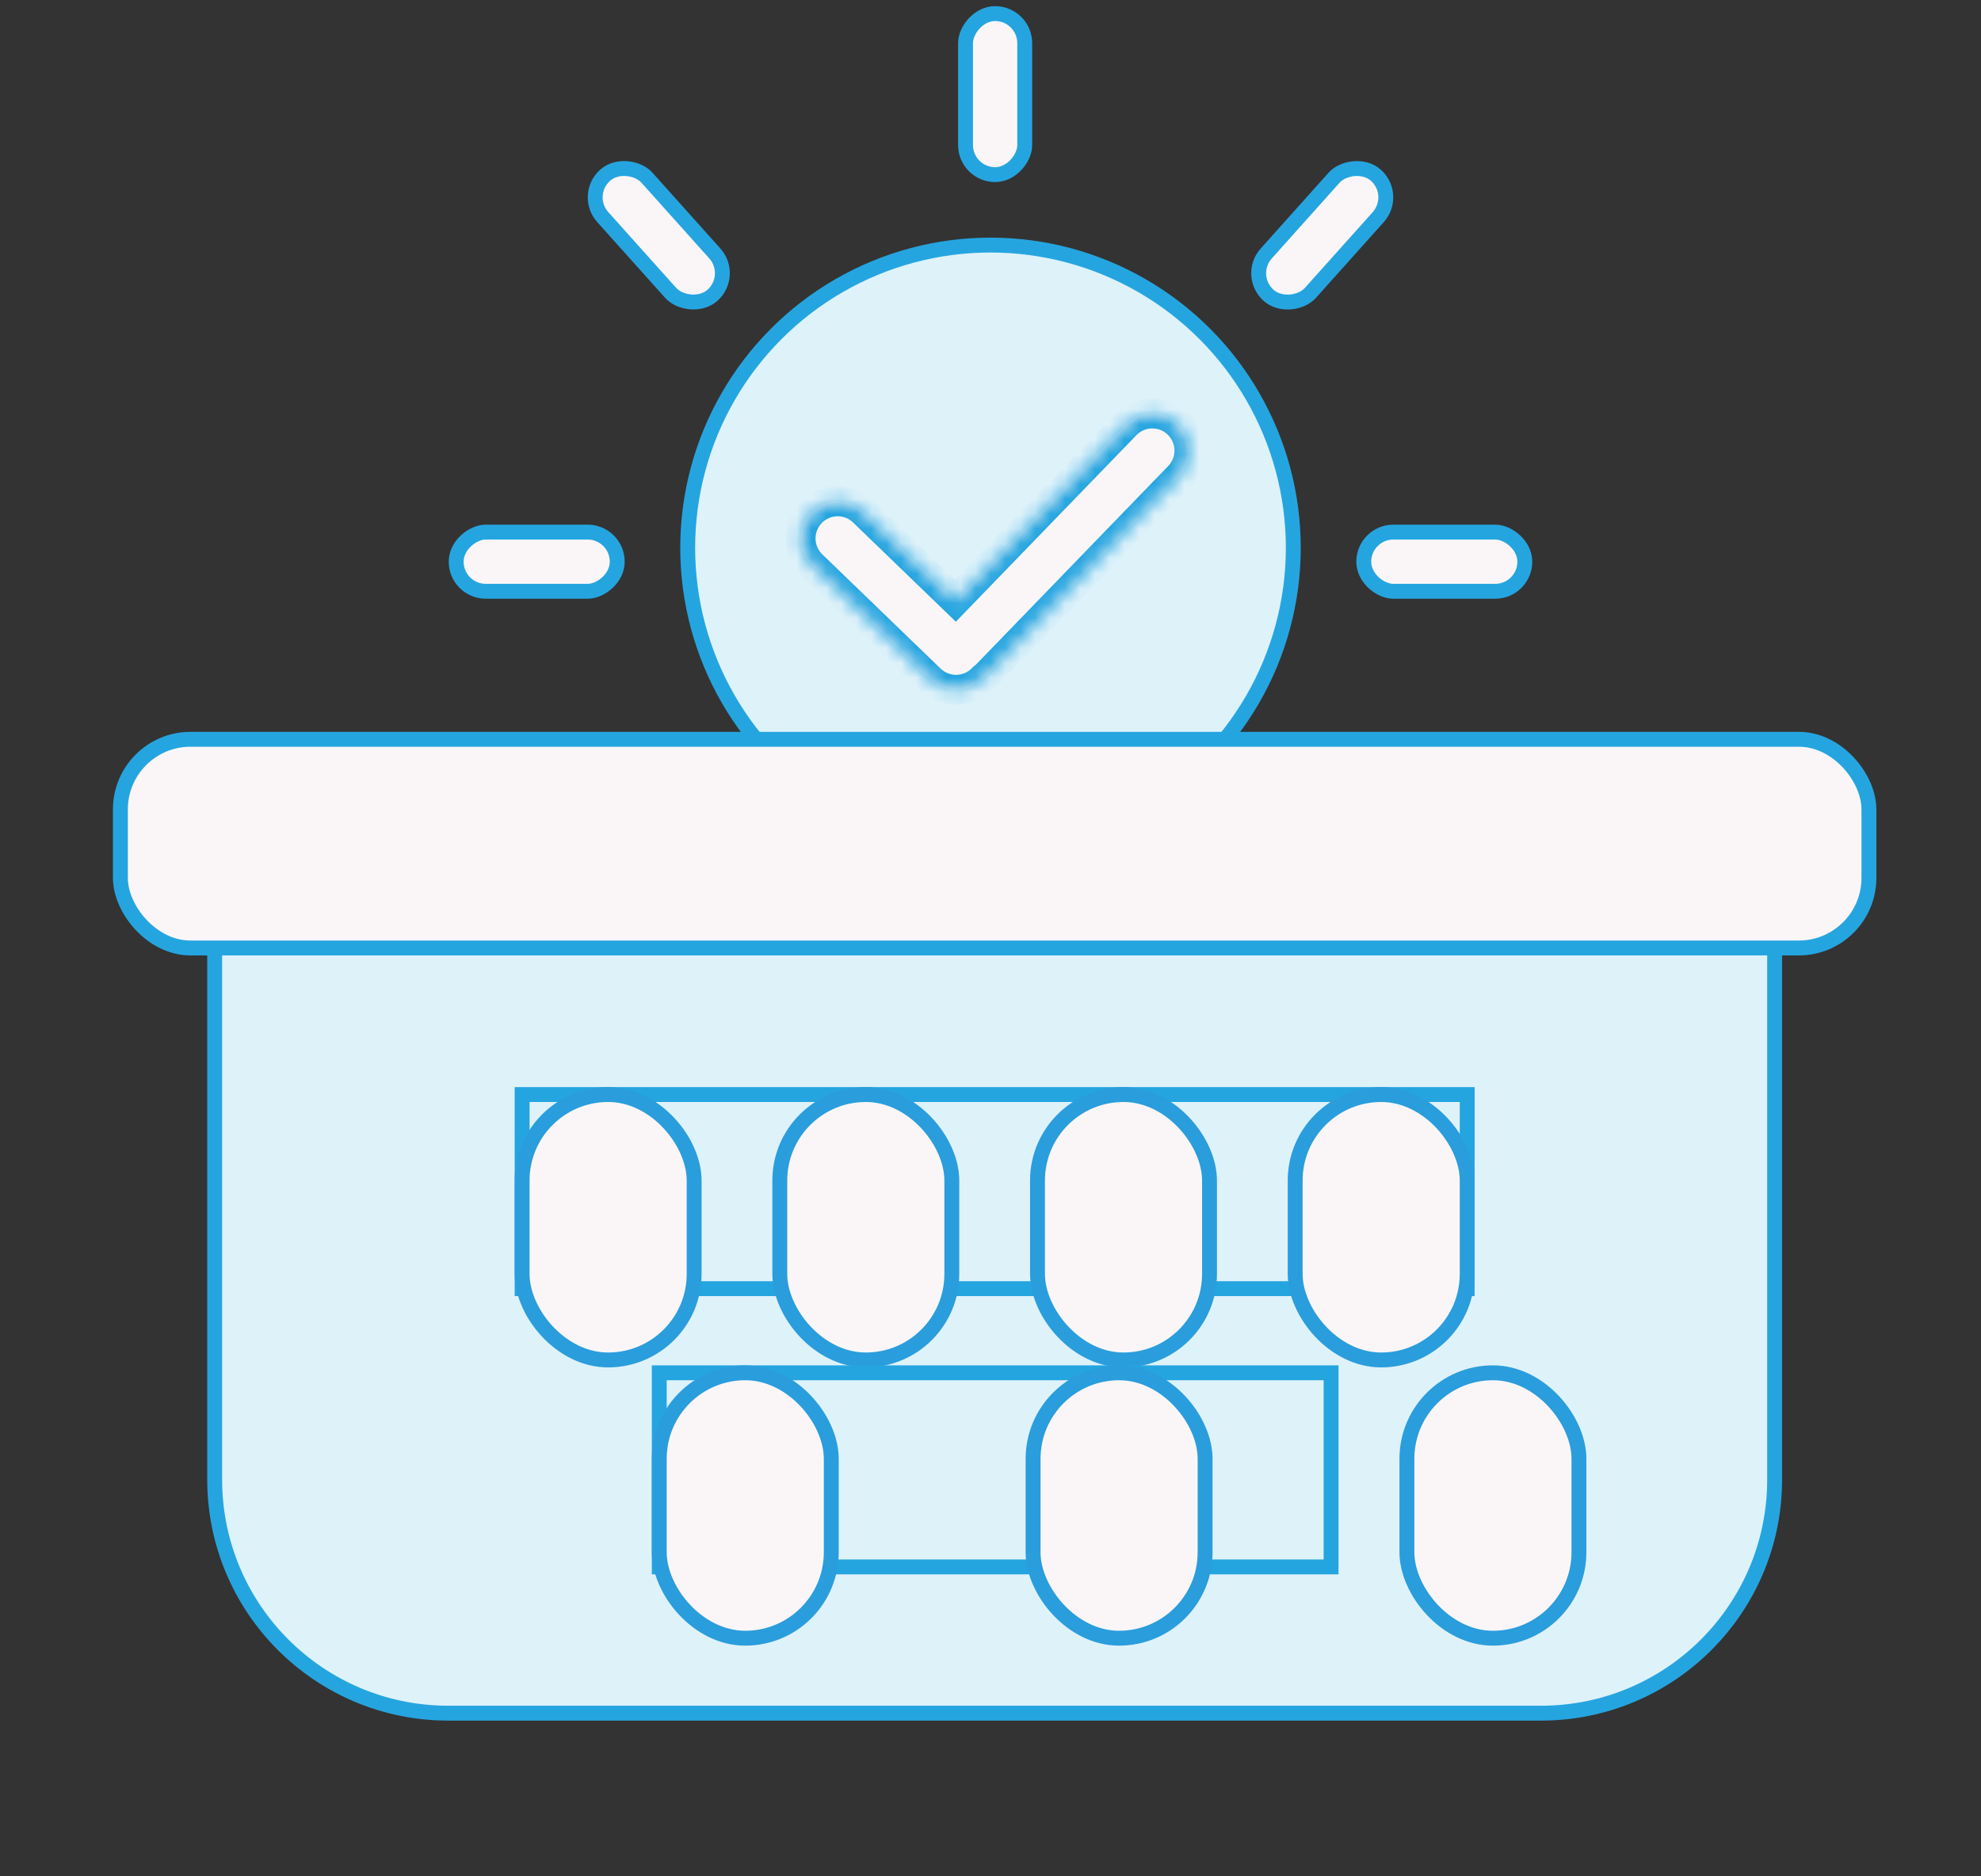 <svg width="133" height="126" viewBox="0 0 133 126" fill="none" xmlns="http://www.w3.org/2000/svg">
<rect x="0" y="0" width="133" height="126" fill="#333333" stroke="none"/>
<circle cx="66.5" cy="36.786" r="20.329" fill="#DEF2FA" stroke="#25A5E0"/>
<mask id="path-2-inside-1_215_2182" fill="white">
<path d="M75.579 28.527C76.534 27.541 78.109 27.515 79.096 28.471C80.082 29.426 80.107 31 79.152 31.987L66.289 45.277C66.197 45.372 66.098 45.455 65.996 45.532C65.988 45.54 65.982 45.55 65.974 45.558C65.02 46.545 63.446 46.573 62.458 45.619L54.513 37.945C53.525 36.991 53.498 35.417 54.452 34.429C55.406 33.441 56.98 33.413 57.968 34.367L64.148 40.336L75.579 28.527Z"/>
</mask>
<path d="M75.579 28.527C76.534 27.541 78.109 27.515 79.096 28.471C80.082 29.426 80.107 31 79.152 31.987L66.289 45.277C66.197 45.372 66.098 45.455 65.996 45.532C65.988 45.54 65.982 45.55 65.974 45.558C65.02 46.545 63.446 46.573 62.458 45.619L54.513 37.945C53.525 36.991 53.498 35.417 54.452 34.429C55.406 33.441 56.98 33.413 57.968 34.367L64.148 40.336L75.579 28.527Z" fill="#FAF6F8"/>
<path d="M75.579 28.527L74.861 27.832L74.86 27.832L75.579 28.527ZM79.096 28.471L79.791 27.752L79.791 27.752L79.096 28.471ZM79.152 31.987L78.434 31.292L78.433 31.292L79.152 31.987ZM66.289 45.277L67.007 45.973L67.007 45.973L66.289 45.277ZM65.996 45.532L65.394 44.734L65.326 44.785L65.268 44.847L65.996 45.532ZM65.974 45.558L66.694 46.252L66.694 46.252L65.974 45.558ZM62.458 45.619L61.763 46.338L61.763 46.339L62.458 45.619ZM54.513 37.945L53.818 38.664L53.818 38.665L54.513 37.945ZM54.452 34.429L53.733 33.734L53.733 33.734L54.452 34.429ZM57.968 34.367L58.663 33.648L58.663 33.648L57.968 34.367ZM64.148 40.336L63.453 41.055L64.172 41.749L64.867 41.032L64.148 40.336ZM75.579 28.527L76.297 29.223C76.868 28.633 77.81 28.618 78.4 29.189L79.096 28.471L79.791 27.752C78.407 26.413 76.2 26.448 74.861 27.832L75.579 28.527ZM79.096 28.471L78.4 29.189C78.99 29.76 79.005 30.701 78.434 31.292L79.152 31.987L79.871 32.683C81.21 31.299 81.175 29.092 79.791 27.752L79.096 28.471ZM79.152 31.987L78.433 31.292L65.57 44.582L66.289 45.277L67.007 45.973L79.871 32.683L79.152 31.987ZM66.289 45.277L65.57 44.582C65.525 44.628 65.469 44.677 65.394 44.734L65.996 45.532L66.598 46.33C66.727 46.233 66.869 46.116 67.007 45.973L66.289 45.277ZM65.996 45.532L65.268 44.847C65.246 44.869 65.23 44.889 65.22 44.901C65.215 44.907 65.211 44.912 65.208 44.915C65.206 44.918 65.203 44.922 65.203 44.922C65.202 44.923 65.204 44.921 65.205 44.919C65.207 44.917 65.21 44.913 65.214 44.909C65.222 44.899 65.236 44.883 65.255 44.863L65.974 45.558L66.694 46.252C66.717 46.229 66.734 46.208 66.746 46.194C66.757 46.181 66.766 46.17 66.767 46.168C66.769 46.166 66.768 46.167 66.767 46.168C66.766 46.169 66.764 46.172 66.761 46.176C66.754 46.184 66.742 46.199 66.724 46.218L65.996 45.532ZM65.974 45.558L65.255 44.863C64.684 45.454 63.743 45.47 63.152 44.9L62.458 45.619L61.763 46.339C63.148 47.676 65.356 47.637 66.694 46.252L65.974 45.558ZM62.458 45.619L63.153 44.9L55.207 37.226L54.513 37.945L53.818 38.665L61.763 46.338L62.458 45.619ZM54.513 37.945L55.207 37.226C54.617 36.656 54.6 35.714 55.171 35.123L54.452 34.429L53.733 33.734C52.395 35.119 52.432 37.326 53.818 38.664L54.513 37.945ZM54.452 34.429L55.171 35.123C55.742 34.532 56.683 34.516 57.274 35.087L57.968 34.367L58.663 33.648C57.278 32.31 55.07 32.349 53.733 33.734L54.452 34.429ZM57.968 34.367L57.274 35.087L63.453 41.055L64.148 40.336L64.843 39.617L58.663 33.648L57.968 34.367ZM64.148 40.336L64.867 41.032L76.297 29.223L75.579 28.527L74.86 27.832L63.43 39.64L64.148 40.336Z" fill="#25A5E0" mask="url(#path-2-inside-1_215_2182)"/>
<rect x="-0.5" y="0.5" width="3.974" height="10.813" rx="1.987" transform="matrix(-1 8.74228e-08 8.74228e-08 1 68.298 0.413)" fill="#FAF6F8" stroke="#25A5E0"/>
<rect x="-0.5" y="0.5" width="3.974" height="10.813" rx="1.987" transform="matrix(-1 8.74228e-08 8.74228e-08 1 68.298 61.346)" fill="#FAF6F8" stroke="#25A5E0"/>
<rect x="-0.706" y="0.039" width="3.974" height="10.813" rx="1.987" transform="matrix(-0.745 -0.667 -0.667 0.745 93.359 12.598)" fill="#FAF6F8" stroke="#25A5E0"/>
<rect x="93.859" y="60.779" width="3.974" height="10.813" rx="1.987" transform="rotate(138.141 93.859 60.779)" fill="#FAF6F8" stroke="#25A5E0"/>
<rect x="-0.5" y="-0.5" width="3.974" height="10.813" rx="1.987" transform="matrix(-4.37114e-08 -1 -1 4.37114e-08 101.873 39.206)" fill="#FAF6F8" stroke="#25A5E0"/>
<rect x="39.142" y="13.098" width="3.974" height="10.813" rx="1.987" transform="rotate(-41.859 39.142 13.098)" fill="#FAF6F8" stroke="#25A5E0"/>
<rect x="0.706" y="-0.039" width="3.974" height="10.813" rx="1.987" transform="matrix(0.745 0.667 0.667 -0.745 38.642 60.279)" fill="#FAF6F8" stroke="#25A5E0"/>
<rect x="30.627" y="39.706" width="3.974" height="10.813" rx="1.987" transform="rotate(-90 30.627 39.706)" fill="#FAF6F8" stroke="#25A5E0"/>
<path d="M14.413 61.323H119.145V99.357C119.145 108.02 112.122 115.043 103.459 115.043H30.099C21.436 115.043 14.413 108.02 14.413 99.357V61.323Z" fill="#DEF2FA" stroke="#25A5E0"/>
<rect x="8.083" y="49.645" width="117.392" height="14.014" rx="4.706" fill="#FAF6F8" stroke="#25A5E0"/>
<rect x="35.054" y="73.501" width="63.45" height="13.035" stroke="#25A5E0"/>
<rect x="35.054" y="73.501" width="11.549" height="17.823" rx="5.775" fill="#FAF6F8" stroke="#2A9DDD"/>
<rect x="52.354" y="73.501" width="11.549" height="17.823" rx="5.775" fill="#FAF6F8" stroke="#2A9DDD"/>
<rect x="69.655" y="73.501" width="11.549" height="17.823" rx="5.775" fill="#FAF6F8" stroke="#2A9DDD"/>
<rect x="86.955" y="73.501" width="11.549" height="17.823" rx="5.775" fill="#FAF6F8" stroke="#2A9DDD"/>
<rect x="44.261" y="92.186" width="45.105" height="13.035" stroke="#25A5E0"/>
<rect x="44.261" y="92.186" width="11.549" height="17.823" rx="5.775" fill="#FAF6F8" stroke="#2A9DDD"/>
<rect x="69.359" y="92.186" width="11.549" height="17.823" rx="5.775" fill="#FAF6F8" stroke="#2A9DDD"/>
<rect x="94.457" y="92.186" width="11.549" height="17.823" rx="5.775" fill="#FAF6F8" stroke="#2A9DDD"/>
</svg>
